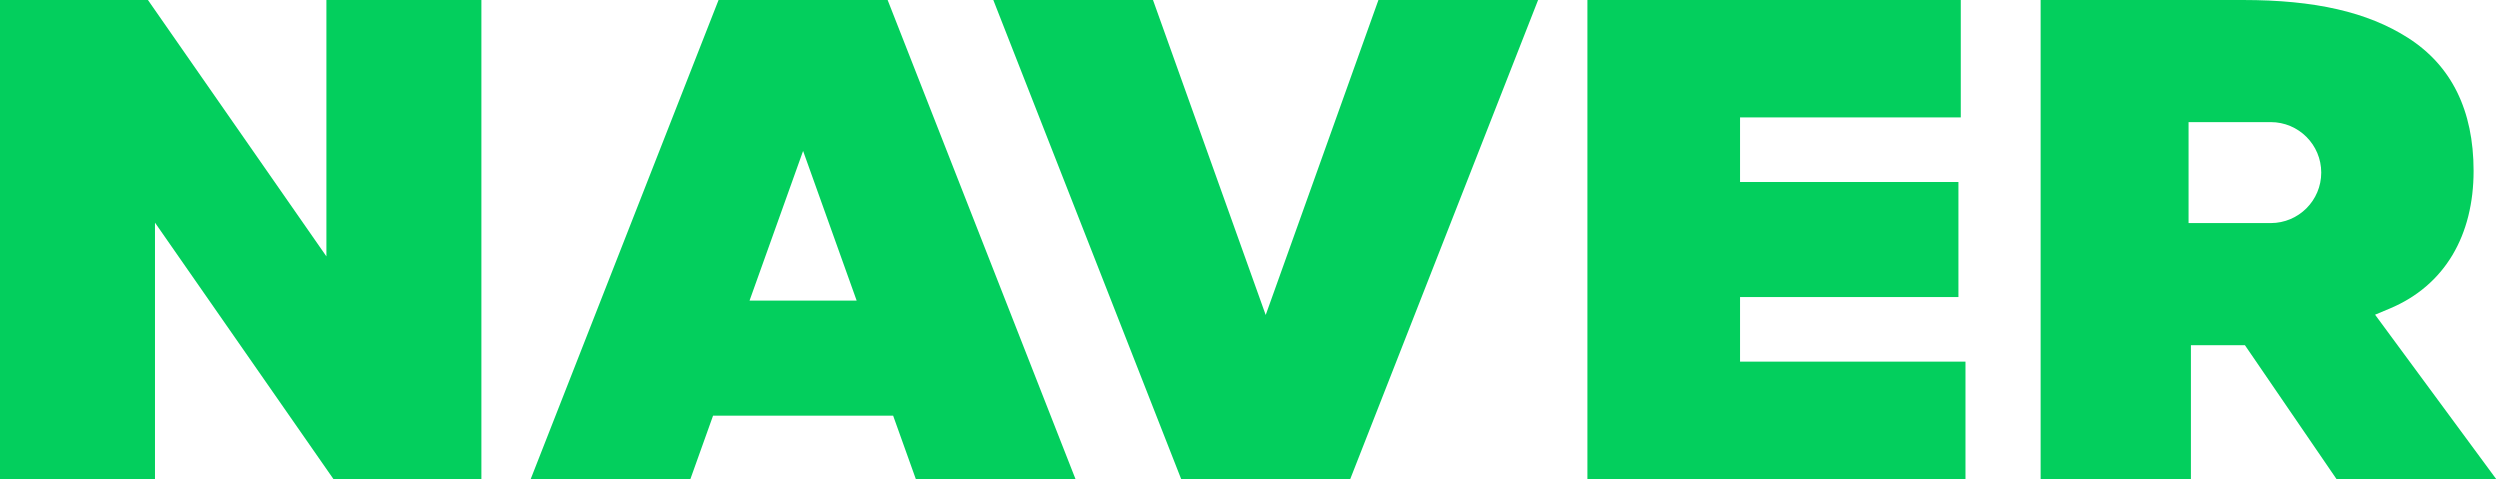<svg width="167" height="32" viewBox="0 0 167 32" fill="none" xmlns="http://www.w3.org/2000/svg">
<g clip-path="url(#clip0_2415_940)">
<path d="M48 0L35.451 32H46.118L47.633 27.765H59.661L61.177 32H71.843L59.294 0H48ZM50.07 20.078L53.647 10.082L57.224 20.078H50.07Z" fill="#03CF5D"/>
<path d="M116.235 19.843H130.823V12.157H116.235V7.843H130.98V0H106.039V32H131.294V24.157H116.235V19.843Z" fill="#03CF5D"/>
<path d="M84.549 21.041L77.02 0H66.353L78.902 32H90.196L102.745 0H92.079L84.549 21.041Z" fill="#03CF5D"/>
<path d="M21.804 17.127L9.882 0H0V32H10.353V14.873L22.274 32H32.157V0H21.804V17.127Z" fill="#03CF5D"/>
<path d="M158.655 21.022L159.625 20.616C163.344 19.059 165.236 15.691 165.236 11.417C165.236 7.374 163.761 4.384 160.854 2.528C158.151 0.803 154.645 0 149.822 0H136.314V32H146.353V23.059H149.961L156.078 32H166.745L158.655 21.022ZM151.686 14.902H146.196V8.157H151.686C153.549 8.157 155.059 9.667 155.059 11.529C155.059 13.392 153.549 14.902 151.686 14.902Z" fill="#03CF5D"/>
</g>
<defs>
<clipPath id="clip0_2415_940">
<rect width="166.745" height="32" fill="white"/>
</clipPath>
</defs>
</svg>
